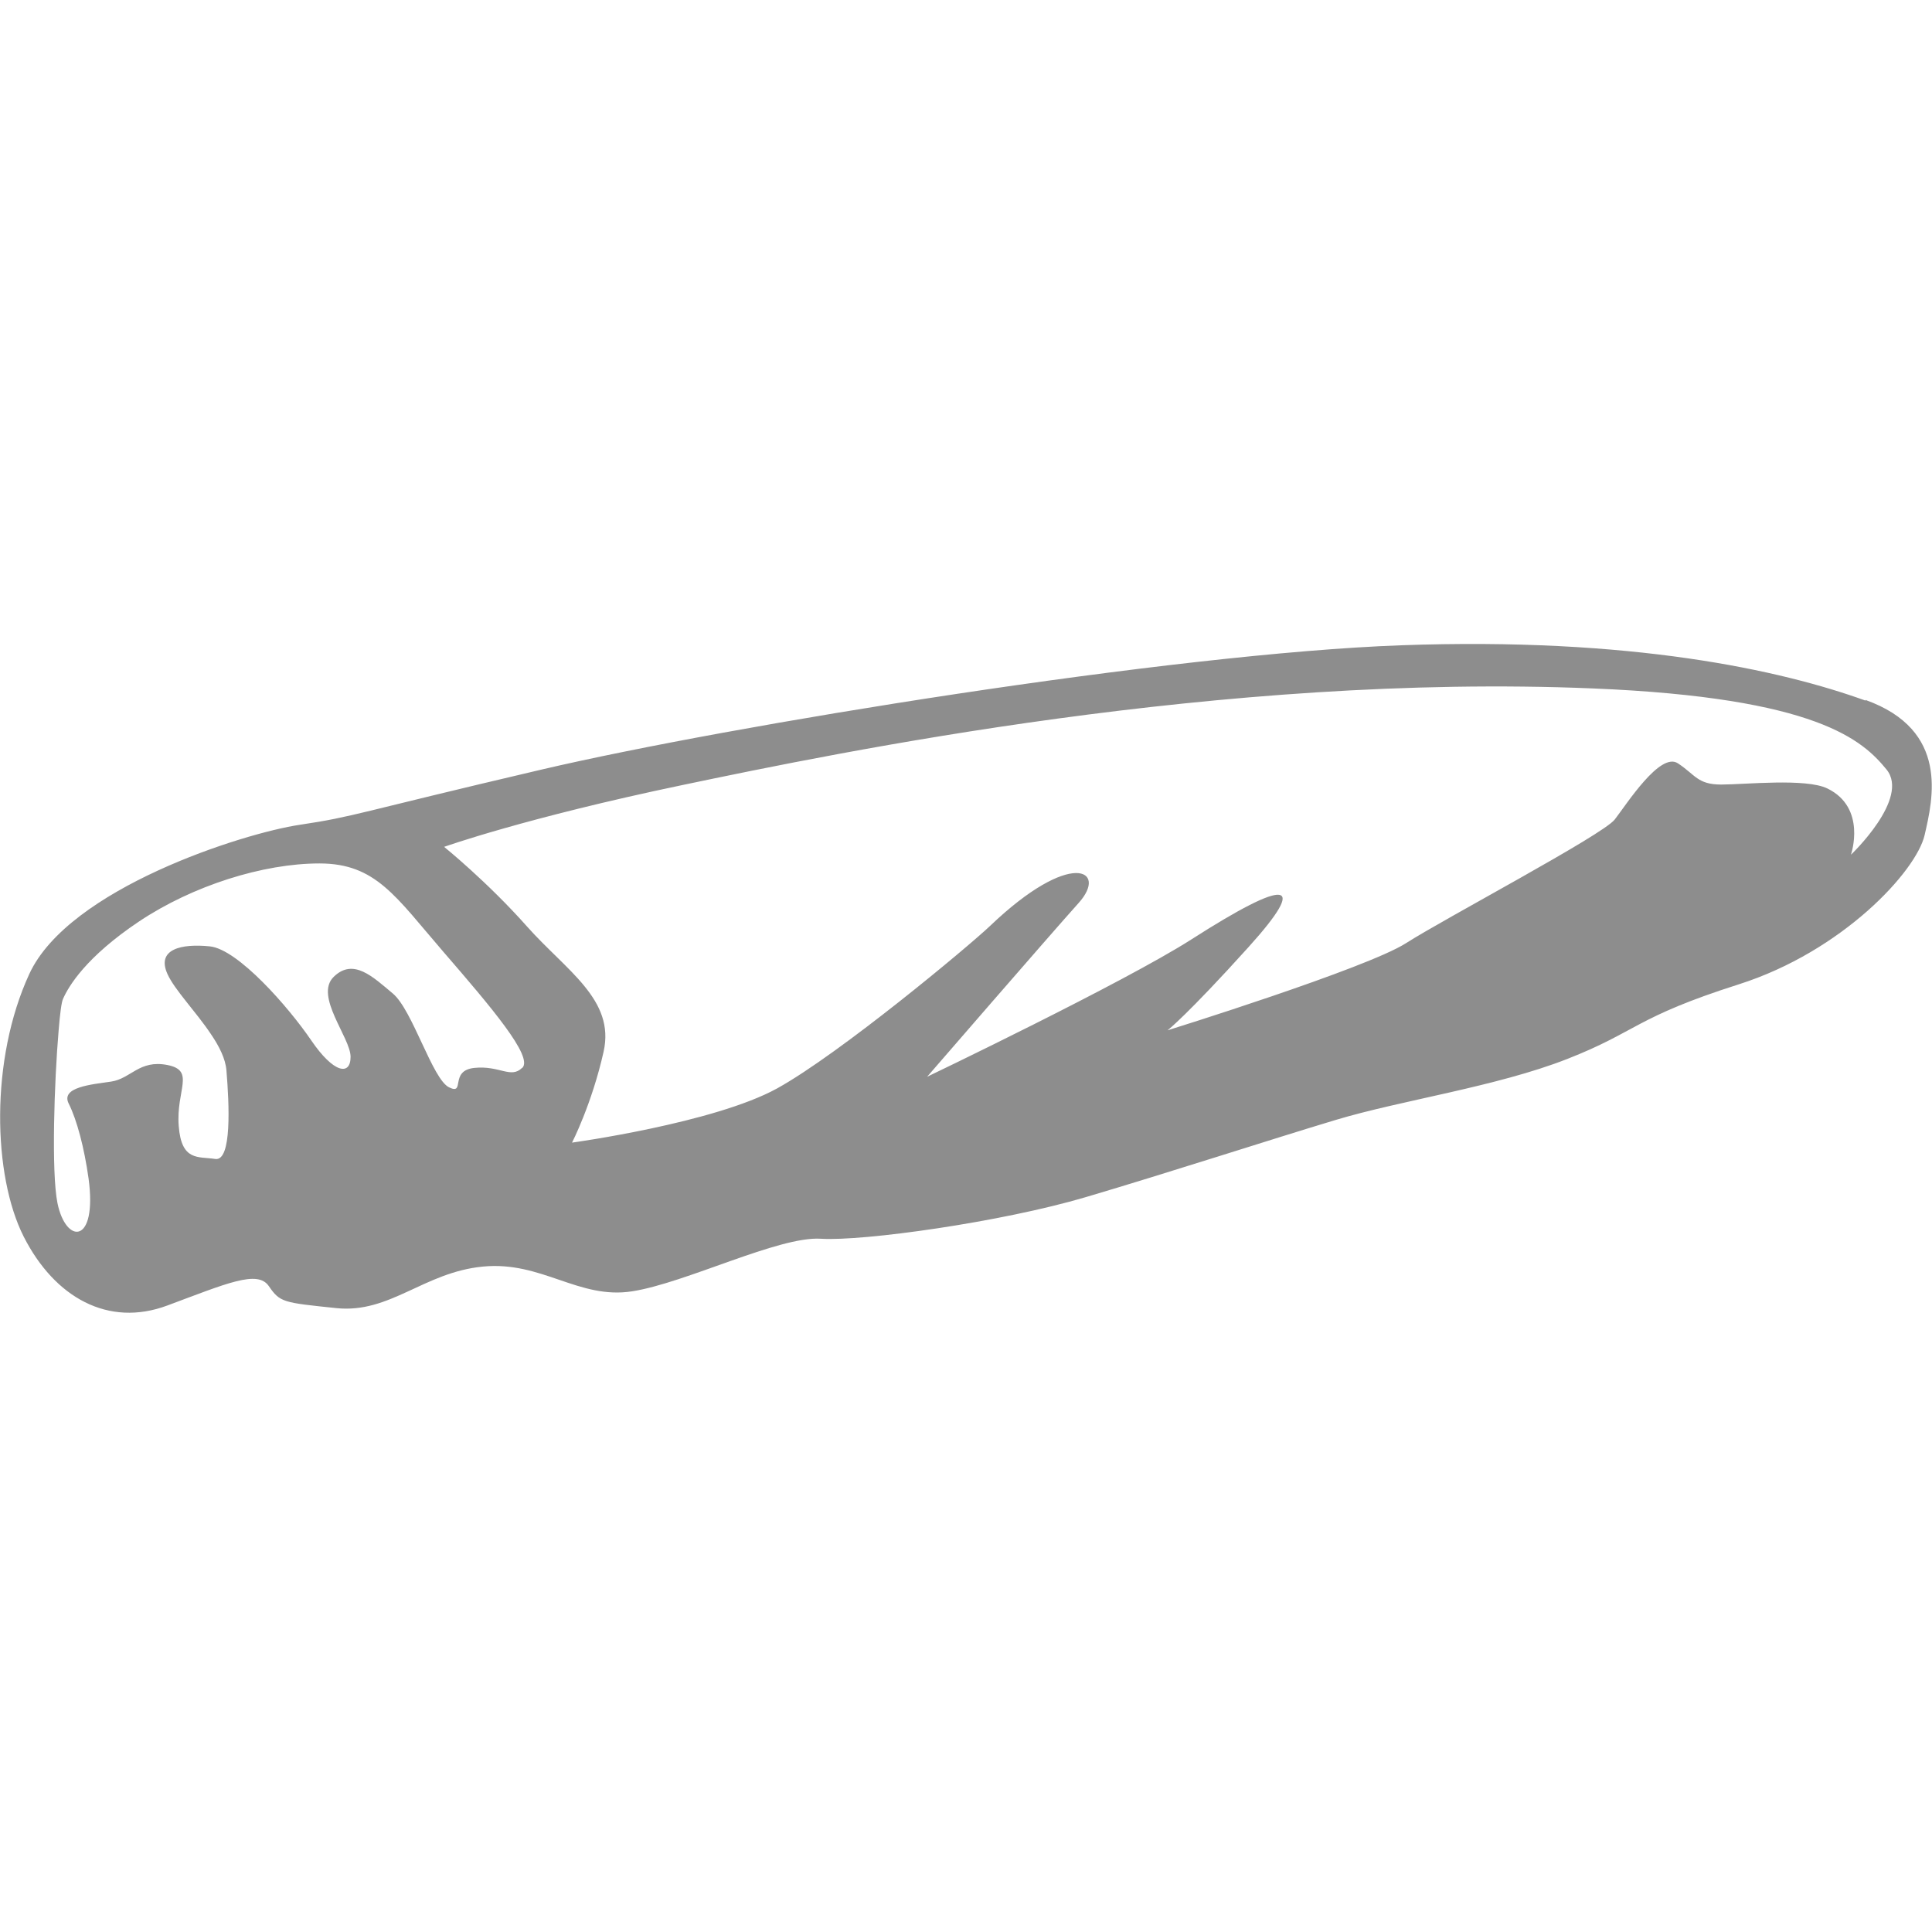 <svg width="24" height="24" viewBox="0 0 24 24" fill="none" xmlns="http://www.w3.org/2000/svg">
<g clip-path="url(#clip0_411_393)">
<path d="M23.174 8.703C22.125 8.324 20.269 7.912 17.403 8.016C14.571 8.118 9.077 9.01 6.731 9.559C4.386 10.108 4.422 10.141 3.723 10.246C3.023 10.35 0.854 11.036 0.364 12.099C-0.126 13.161 -0.089 14.603 0.294 15.361C0.678 16.118 1.344 16.492 2.08 16.217C2.816 15.943 3.199 15.772 3.339 15.976C3.479 16.179 3.513 16.181 4.179 16.25C4.845 16.319 5.265 15.805 5.998 15.734C6.731 15.662 7.188 16.146 7.854 16.041C8.52 15.937 9.673 15.355 10.196 15.388C10.723 15.421 12.435 15.182 13.485 14.872C14.534 14.562 15.794 14.152 16.597 13.911C17.401 13.669 18.59 13.499 19.466 13.156C20.342 12.813 20.306 12.64 21.599 12.228C22.892 11.816 23.804 10.822 23.908 10.375C24.011 9.927 24.221 9.071 23.174 8.695V8.703ZM6.485 13.266C6.345 13.403 6.205 13.233 5.892 13.266C5.578 13.299 5.785 13.609 5.578 13.507C5.371 13.406 5.125 12.546 4.879 12.341C4.632 12.135 4.389 11.896 4.145 12.135C3.902 12.373 4.355 12.89 4.355 13.128C4.355 13.367 4.145 13.334 3.865 12.922C3.585 12.511 2.956 11.791 2.606 11.756C2.256 11.72 1.94 11.789 2.08 12.099C2.169 12.297 2.435 12.568 2.62 12.846C2.723 12.997 2.802 13.153 2.813 13.299C2.847 13.71 2.883 14.43 2.673 14.397C2.463 14.364 2.253 14.43 2.22 13.985C2.186 13.54 2.43 13.299 2.08 13.23C1.73 13.161 1.626 13.4 1.38 13.436C1.134 13.472 0.75 13.505 0.854 13.71C0.957 13.916 1.047 14.262 1.1 14.638C1.212 15.462 0.82 15.462 0.714 14.946C0.636 14.562 0.675 13.422 0.728 12.805C0.745 12.593 0.764 12.445 0.784 12.406C0.851 12.255 1.064 11.89 1.73 11.445C2.396 11.001 3.269 10.726 3.969 10.726C4.669 10.726 4.915 11.138 5.508 11.824C6.102 12.511 6.628 13.128 6.488 13.266H6.485ZM22.995 10.611C22.995 10.611 23.191 10.034 22.701 9.795C22.433 9.664 21.674 9.746 21.381 9.746C21.087 9.746 21.061 9.625 20.843 9.482C20.622 9.337 20.208 9.988 20.059 10.18C19.911 10.372 17.955 11.404 17.465 11.717C16.975 12.03 14.504 12.799 14.504 12.799C14.504 12.799 14.75 12.607 15.508 11.767C16.267 10.927 15.998 10.902 14.798 11.671C13.955 12.209 11.517 13.376 11.517 13.376C11.517 13.376 13.034 11.624 13.401 11.215C13.768 10.806 13.303 10.542 12.298 11.503C12.035 11.753 10.437 13.087 9.653 13.521C8.87 13.952 7.106 14.194 7.106 14.194C7.106 14.194 7.353 13.713 7.498 13.065C7.644 12.417 7.034 12.058 6.544 11.506C6.054 10.954 5.517 10.52 5.517 10.52C5.517 10.52 6.521 10.161 8.478 9.752C10.437 9.342 15.184 8.36 19.788 8.552C22.581 8.667 23.141 9.2 23.435 9.559C23.729 9.919 22.995 10.616 22.995 10.616V10.611Z" fill="#8D8D8D"/>
</g>
<defs>
<clipPath id="clip0_411_393">
<rect width="24" height="8.308" fill="white" transform="translate(0 8)"/>
</clipPath>
</defs>
</svg>
